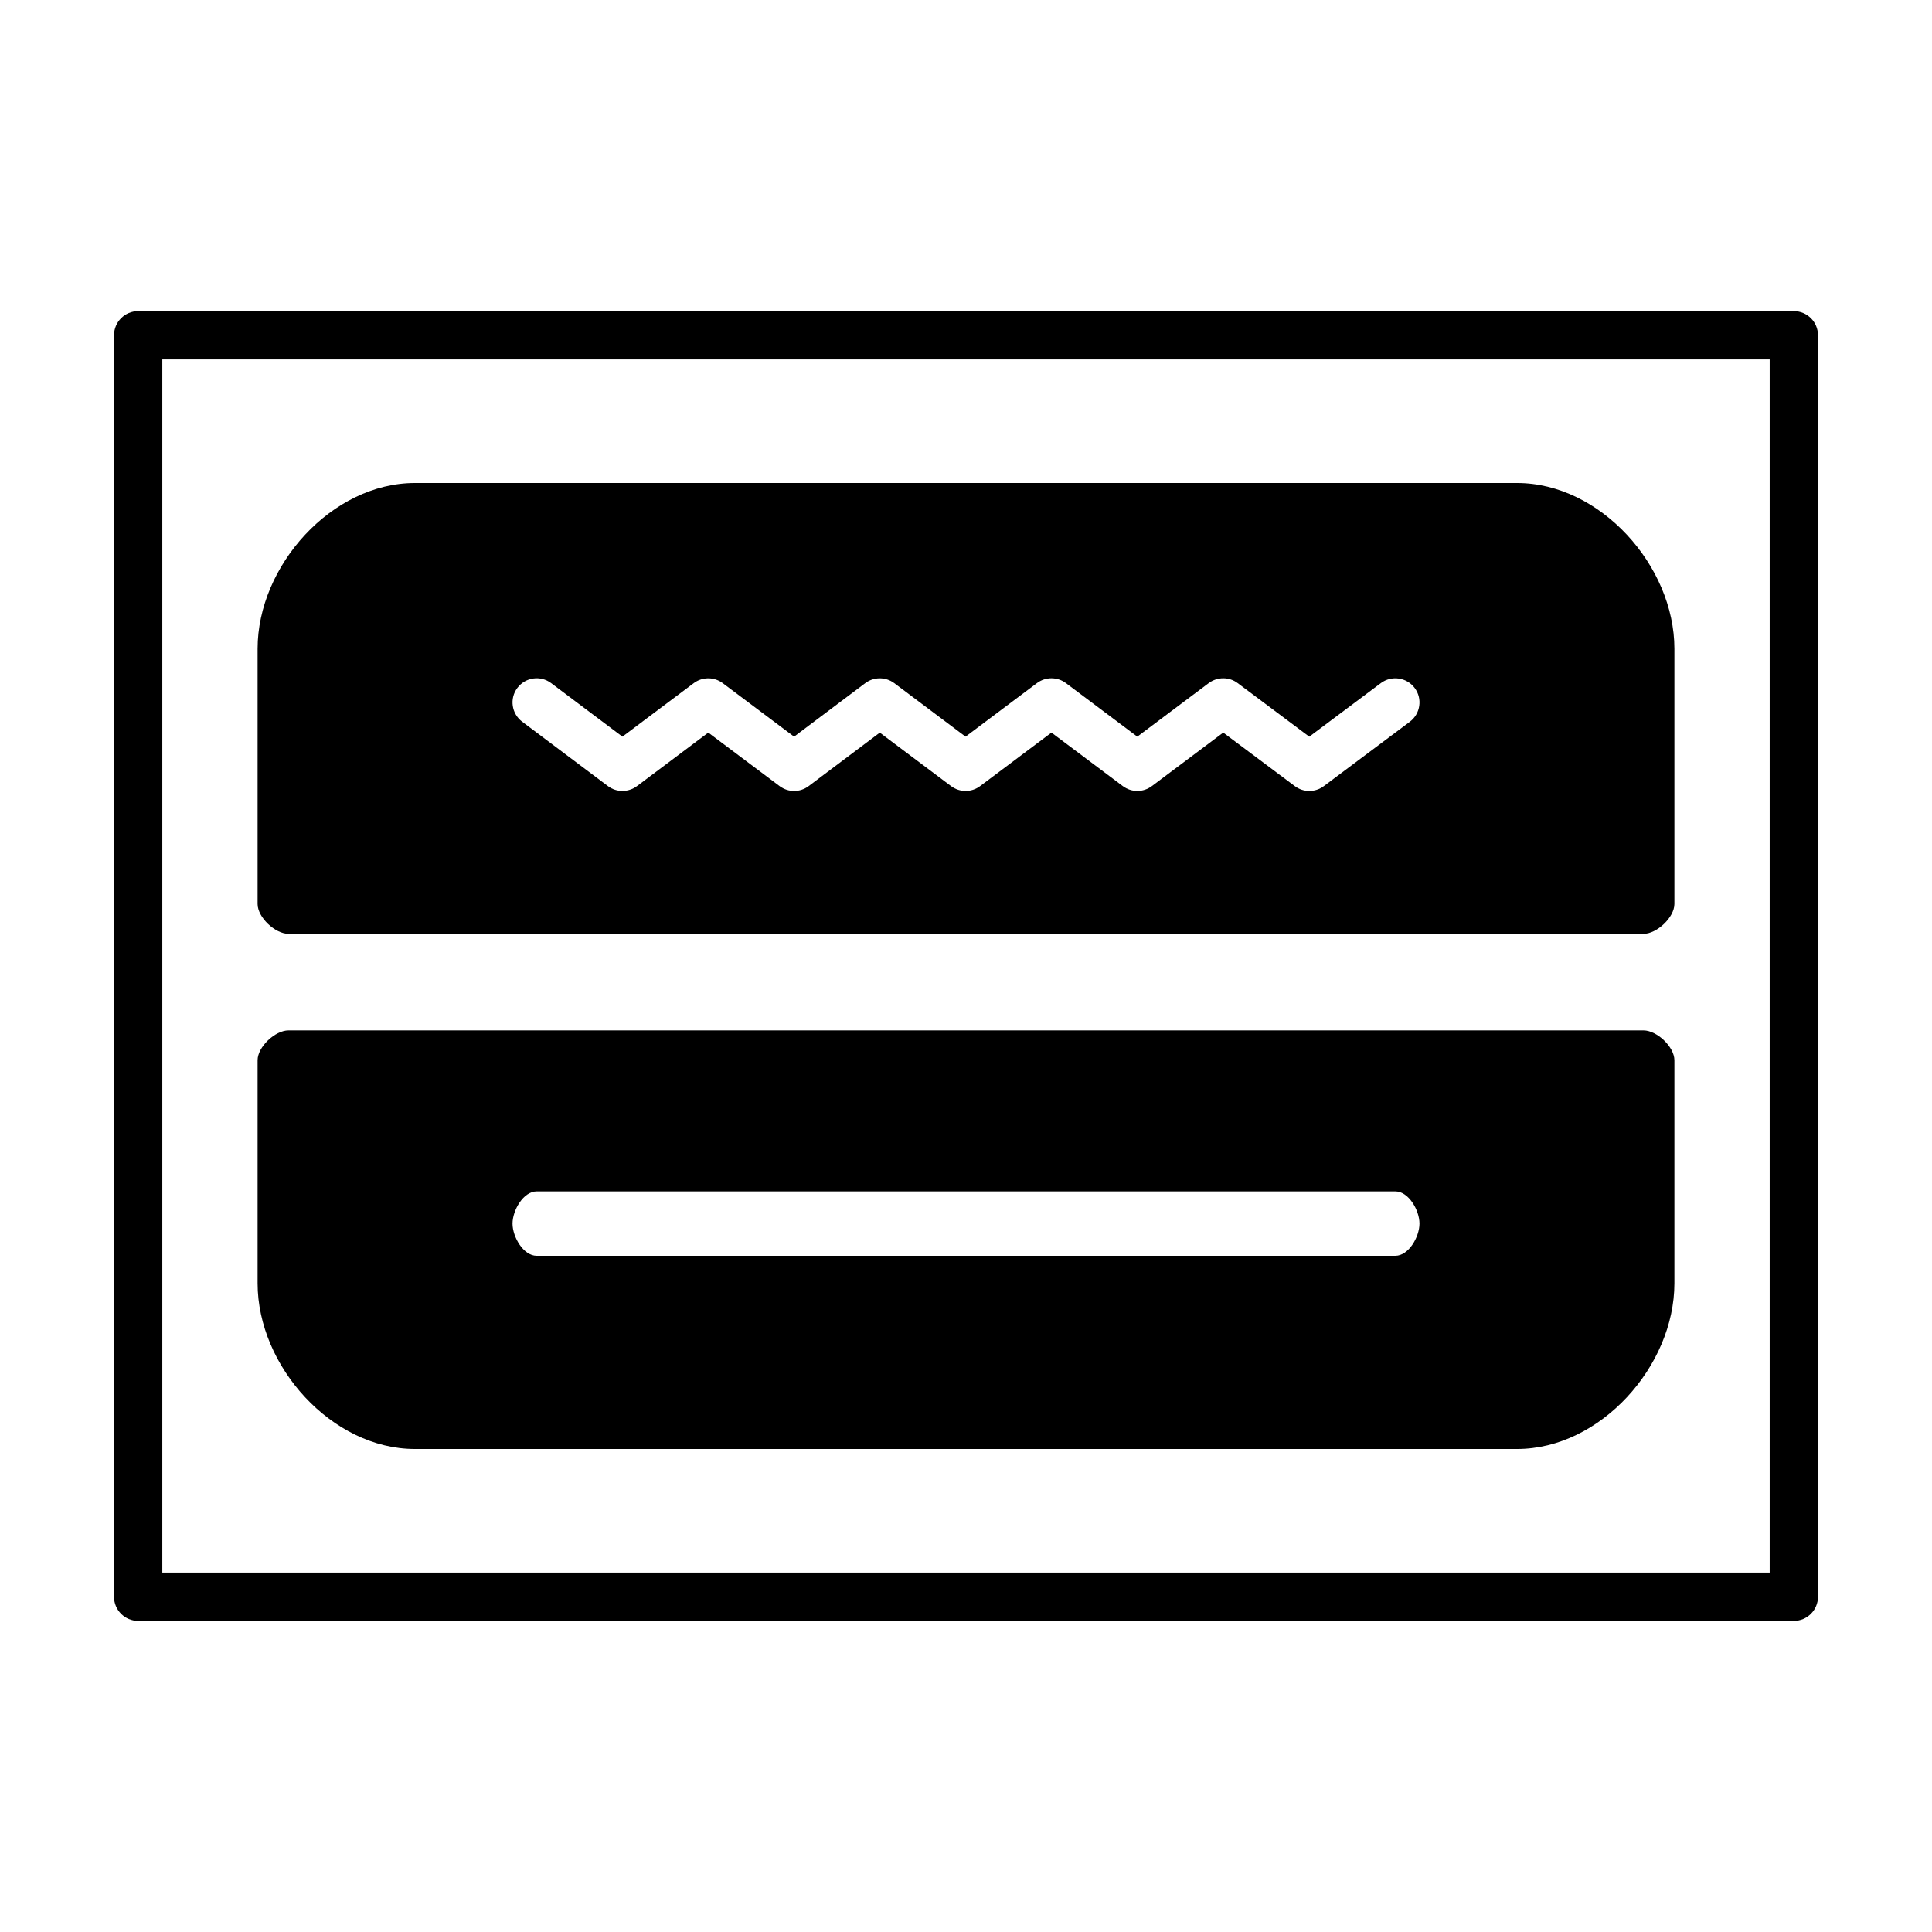 <?xml version="1.0" encoding="utf-8"?>
<!-- Generator: Adobe Illustrator 16.0.0, SVG Export Plug-In . SVG Version: 6.00 Build 0)  -->
<!DOCTYPE svg PUBLIC "-//W3C//DTD SVG 1.1//EN" "http://www.w3.org/Graphics/SVG/1.1/DTD/svg11.dtd">
<svg version="1.1" id="Layer_1" xmlns="http://www.w3.org/2000/svg" xmlns:xlink="http://www.w3.org/1999/xlink" x="0px" y="0px"
	 width="60px" height="60px" viewBox="0 0 60 60" enable-background="new 0 0 60 60" xml:space="preserve">
<g>
	<rect y="0" fill="none" width="60" height="60"/>
</g>
<g>
	<rect x="3" y="3" fill="none" width="54" height="54"/>
</g>
<g>
	<path d="M55.709,50.339H4.291c-0.414,0-0.75-0.336-0.75-0.75V10.412c0-0.414,0.336-0.75,0.75-0.75h51.418
		c0.414,0,0.75,0.336,0.75,0.75v39.177C56.459,50.003,56.123,50.339,55.709,50.339z M5.041,48.839h49.918V11.162H5.041V48.839z"/>
</g>
<g>
	<path d="M47.116,15H12.884C10.306,15,8,17.569,8,20.147v7.927C8,28.488,8.544,29,8.958,29h42.084C51.456,29,52,28.488,52,28.074
		v-7.927C52,17.569,49.694,15,47.116,15z M16.067,21.364c0.248-0.331,0.718-0.4,1.05-0.149l2.213,1.662l2.215-1.662
		c0.268-0.2,0.633-0.2,0.9,0l2.216,1.662l2.211-1.662c0.266-0.2,0.633-0.2,0.9,0l2.214,1.662l2.217-1.663c0.268-0.2,0.633-0.2,0.9,0
		l2.217,1.663l2.218-1.663c0.268-0.2,0.634-0.2,0.899,0l2.224,1.664l2.223-1.664c0.332-0.247,0.802-0.18,1.05,0.151
		s0.181,0.801-0.151,1.05l-2.672,2c-0.266,0.199-0.633,0.199-0.898,0l-2.224-1.664l-2.218,1.663c-0.268,0.2-0.633,0.2-0.9,0
		l-2.217-1.663l-2.217,1.663c-0.134,0.1-0.292,0.15-0.45,0.15s-0.316-0.05-0.45-0.15l-2.214-1.662l-2.211,1.662
		c-0.266,0.2-0.633,0.201-0.9,0l-2.216-1.663l-2.215,1.663c-0.268,0.199-0.635,0.2-0.9,0l-2.663-2
		C15.886,22.166,15.818,21.695,16.067,21.364z"/>
	<path d="M51.042,32H8.958C8.544,32,8,32.512,8,32.926v6.927C8,42.431,10.306,45,12.884,45h34.232C49.694,45,52,42.431,52,39.853
		v-6.927C52,32.512,51.456,32,51.042,32z M44.083,38c0,0.414-0.336,1-0.75,1H16.667c-0.414,0-0.75-0.586-0.75-1s0.336-1,0.75-1
		h26.666C43.747,37,44.083,37.586,44.083,38z"/>
</g>
</svg>
